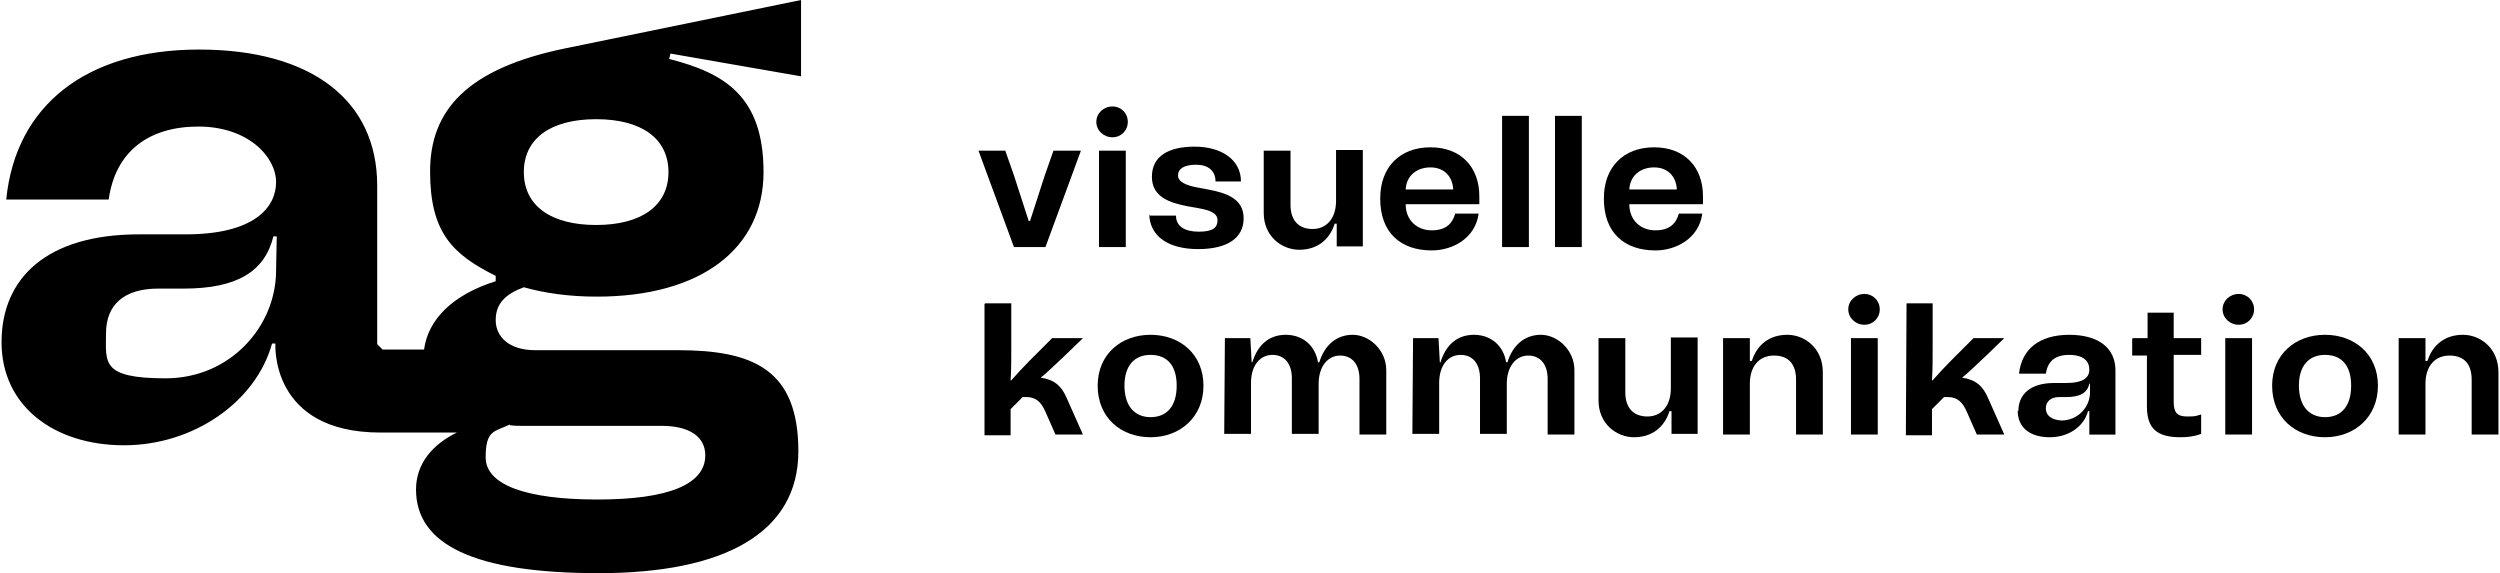 <?xml version="1.0" encoding="utf-8"?>
<svg xmlns="http://www.w3.org/2000/svg" xmlns:xlink="http://www.w3.org/1999/xlink" version="1.1" id="Ebene_1" x="0px" y="0px" viewBox="0 0 372.9 85.6" style="enable-background:new 0 0 372.9 85.6;" xml:space="preserve" width="205" height="47">
<g>
	<path d="M119.4,11.4V0L84.3,7.2C69.6,10.2,64,16.4,64,25.6s3.4,12.4,9.8,15.6V42c-6.4,2-10.1,5.7-10.7,10.2c-1.8,0-4.8,0-6.2,0   l-0.8-0.8V27.7c0-12.7-9.8-20.3-26.6-20.3S2.1,15.7,0.7,29.8H16c1-7.2,6-10.9,13.4-10.9S41,23.4,41,27.2S37.7,35,27.5,35h-7   C6.8,35,0,41.5,0,51.1s7.9,15.4,18.3,15.4S38,60,40.4,51.3h0.5c0,0-0.9,13.3,15.7,13.3c5.6,0,9.1,0,11.4,0   c-3.7,1.8-6.1,4.7-6.1,8.5c0,8.2,8.6,12.5,27.3,12.5s29.8-6,29.8-18.2s-6.7-15.1-18-15.1H79.7c-3.9,0-5.9-2-5.9-4.5   s1.5-3.9,4.2-4.9c3.2,0.9,6.8,1.4,10.9,1.4c15.6,0,24.9-7.2,24.9-18.6s-5.9-14.8-14.1-16.9L99.9,8L119.4,11.4z M41,40.4   c0,8.3-6.8,16.1-16.5,16.1s-8.9-2.4-8.9-6.7s2.7-6.7,7.8-6.7h3.8c7.9,0,12.1-2.5,13.4-7.8h0.5L41,40.4L41,40.4z M75.9,63.5   c0.6,0.1,1.4,0.1,2,0.1h20.7c4.1,0,6.5,1.6,6.5,4.4c0,4.3-5.4,6.6-16.1,6.6s-16.7-2.2-16.7-6.3s1.3-3.8,3.6-4.9V63.5z M88.8,33.6   C82,33.6,78,30.7,78,25.7s4-7.9,10.8-7.9s10.8,2.9,10.8,7.9S95.6,33.6,88.8,33.6z"/>
	<path d="M145.6,22.5h4.3l1.3,3.7c0.8,2.5,1.4,4.3,2.2,6.8h0.2c0.8-2.5,1.4-4.3,2.2-6.8l1.3-3.7h4.1l-5.3,14.4h-4.7l-5.3-14.4   C145.9,22.5,145.6,22.5,145.6,22.5z"/>
	<path d="M165.9,15.9c1.3,0,2.3,1,2.3,2.3s-1,2.3-2.3,2.3s-2.4-1-2.4-2.3S164.6,15.9,165.9,15.9z M167.9,22.5v14.4h-4V22.5H167.9z"/>
	<path d="M171.5,32.2h3.9c0,1.6,1.3,2.4,3.4,2.4c2.1,0,2.8-0.6,2.8-1.7c0-1.1-1.2-1.5-2.8-1.8l-1.7-0.3c-2.5-0.5-5.3-1.3-5.3-4.4   s2.5-4.5,6.4-4.5s6.9,1.9,6.9,5.2h-3.8c0-1.6-1.1-2.5-2.9-2.5s-2.7,0.6-2.7,1.6s1.3,1.5,2.9,1.8l1.6,0.3c2.6,0.5,5.3,1.3,5.3,4.3   s-2.5,4.6-6.8,4.6s-7.2-1.8-7.3-5.2L171.5,32.2z"/>
	<path d="M188.5,31.8v-9.3h4v8.1c0,2.3,1.2,3.6,3.3,3.6s3.5-1.6,3.5-4.2v-7.6h4v14.4h-3.9v-3.4h-0.3c-0.8,2.5-2.7,3.9-5.3,3.9   S188.5,35.3,188.5,31.8L188.5,31.8z"/>
	<path d="M205.9,29.6c0-4.6,2.9-7.6,7.5-7.6s7.3,3,7.3,7.3s0,0.8,0,1.2h-11c0,2.4,1.7,3.9,3.9,3.9s3.1-1.1,3.5-2.5h3.5   c-0.5,3.7-3.9,5.5-7,5.5c-4.7,0-7.7-2.7-7.7-7.7V29.6z M216.8,28.3c-0.1-2-1.4-3.3-3.4-3.3s-3.6,1.2-3.7,3.3H216.8L216.8,28.3z"/>
	<path d="M228.1,17.3v19.6h-4V17.3H228.1z"/>
	<path d="M236,17.3v19.6h-4V17.3H236z"/>
	<path d="M239.3,29.6c0-4.6,2.9-7.6,7.5-7.6s7.3,3,7.3,7.3s0,0.8,0,1.2h-11c0,2.4,1.7,3.9,3.9,3.9s3.1-1.1,3.5-2.5h3.5   c-0.5,3.7-3.9,5.5-7,5.5c-4.7,0-7.7-2.7-7.7-7.7V29.6z M250.2,28.3c-0.1-2-1.4-3.3-3.4-3.3s-3.6,1.2-3.7,3.3H250.2L250.2,28.3z"/>
	<path d="M146.9,45.3h3.9v6.6c0,1.7,0,3.4-0.1,4.9h0.1c0.8-0.9,1.8-2,2.7-2.9l3.4-3.4h4.6l-2.9,2.8c-1.2,1.1-2.5,2.4-3.4,3.1l0,0   c2,0.3,3.1,1.2,3.9,3.1l2.4,5.4h-4.1l-1.5-3.4c-0.6-1.4-1.4-2.2-2.8-2.2h-0.6l-1.8,1.8V65h-3.9V45.4L146.9,45.3z"/>
	<path d="M163.7,57.6c0-4.7,3.5-7.6,7.9-7.6s7.9,2.9,7.9,7.6s-3.5,7.7-7.9,7.7S163.7,62.4,163.7,57.6z M171.6,62.3   c2.4,0,3.9-1.6,3.9-4.7S174,53,171.6,53s-3.9,1.6-3.9,4.6S169.2,62.3,171.6,62.3z"/>
	<path d="M182.7,50.5h3.8l0.2,3.6h0.1c0.8-2.6,2.5-4.1,5-4.1s4.4,1.6,4.8,4.1h0.2c0.8-2.6,2.6-4.1,5-4.1s5,2.2,5,5.3v9.6h-4v-8.3   c0-2.2-1.1-3.5-2.9-3.5s-3.2,1.6-3.2,4.2v7.5h-4v-8.3c0-2.2-1.1-3.5-2.9-3.5s-3.2,1.5-3.2,4.2v7.6h-4L182.7,50.5L182.7,50.5z"/>
	<path d="M210.8,50.5h3.8l0.2,3.6h0.1c0.8-2.6,2.5-4.1,5-4.1s4.4,1.6,4.8,4.1h0.2c0.8-2.6,2.6-4.1,5-4.1s5,2.2,5,5.3v9.6h-4v-8.3   c0-2.2-1.1-3.5-2.9-3.5s-3.2,1.6-3.2,4.2v7.5h-4v-8.3c0-2.2-1.1-3.5-2.9-3.5s-3.2,1.5-3.2,4.2v7.6h-4L210.8,50.5L210.8,50.5z"/>
	<path d="M238.5,59.8v-9.3h4v8.1c0,2.3,1.2,3.6,3.3,3.6s3.5-1.6,3.5-4.2v-7.6h4v14.4h-3.9v-3.4h-0.3c-0.8,2.5-2.7,3.9-5.3,3.9   S238.5,63.3,238.5,59.8L238.5,59.8z"/>
	<path d="M257.2,50.5h3.9v3.4h0.3c0.8-2.5,2.7-3.9,5.3-3.9s5.3,2,5.3,5.6v9.3h-4v-8.2c0-2.3-1.1-3.6-3.3-3.6s-3.6,1.6-3.6,4.2v7.6   h-4V50.5H257.2z"/>
	<path d="M278.2,43.9c1.3,0,2.3,1,2.3,2.3s-1,2.3-2.3,2.3s-2.4-1-2.4-2.3S276.9,43.9,278.2,43.9z M280.2,50.5v14.4h-4V50.5H280.2z"/>
	<path d="M284.5,45.3h3.9v6.6c0,1.7,0,3.4-0.1,4.9h0.1c0.8-0.9,1.8-2,2.7-2.9l3.4-3.4h4.6l-2.9,2.8c-1.2,1.1-2.5,2.4-3.4,3.1l0,0   c2,0.3,3.1,1.2,3.9,3.1l2.4,5.4H295l-1.5-3.4c-0.6-1.4-1.4-2.2-2.8-2.2h-0.6l-1.8,1.8V65h-3.9L284.5,45.3L284.5,45.3z"/>
	<path d="M301.2,61.4c0-2.5,1.8-4.2,5.3-4.2h1.8c2.6,0,3.5-0.8,3.5-2s-0.8-2.2-3-2.2s-3.2,1-3.5,2.8h-4c0.4-3.7,3.1-5.8,7.5-5.8   s6.9,2,6.9,5.3v9.6h-3.9v-3.5h-0.2c-0.6,2.3-2.9,3.9-5.7,3.9s-4.8-1.3-4.8-4L301.2,61.4z M307.6,62.8c2.5,0,4.3-2,4.3-4.2v-1.3   h-0.1c-0.3,1.4-1.4,2-3.5,2h-1c-1.3,0-2,0.7-2,1.7S306.1,62.7,307.6,62.8L307.6,62.8z"/>
	<path d="M318.3,50.5h2.2v-3.8h3.9v3.8h4.1V53h-4.1v7c0,1.6,0.5,2.2,2,2.2s1.3-0.1,2.1-0.3v2.9c-1.1,0.4-2.1,0.5-3.1,0.5   c-3.5,0-5-1.3-5-4.6v-7.6h-2.2v-2.5L318.3,50.5z"/>
	<path d="M334.1,43.9c1.3,0,2.3,1,2.3,2.3s-1,2.3-2.3,2.3s-2.4-1-2.4-2.3S332.8,43.9,334.1,43.9z M336.1,50.5v14.4h-4V50.5H336.1z"/>
	<path d="M339.1,57.6c0-4.7,3.5-7.6,7.9-7.6s7.9,2.9,7.9,7.6s-3.5,7.7-7.9,7.7S339.1,62.4,339.1,57.6z M347,62.3   c2.4,0,3.9-1.6,3.9-4.7S349.4,53,347,53s-3.9,1.6-3.9,4.6S344.6,62.3,347,62.3z"/>
	<path d="M358.1,50.5h3.9v3.4h0.3c0.8-2.5,2.7-3.9,5.3-3.9s5.3,2,5.3,5.6v9.3h-4v-8.2c0-2.3-1.1-3.6-3.3-3.6s-3.6,1.6-3.6,4.2v7.6   h-4V50.5H358.1z"/>
</g>
</svg>
